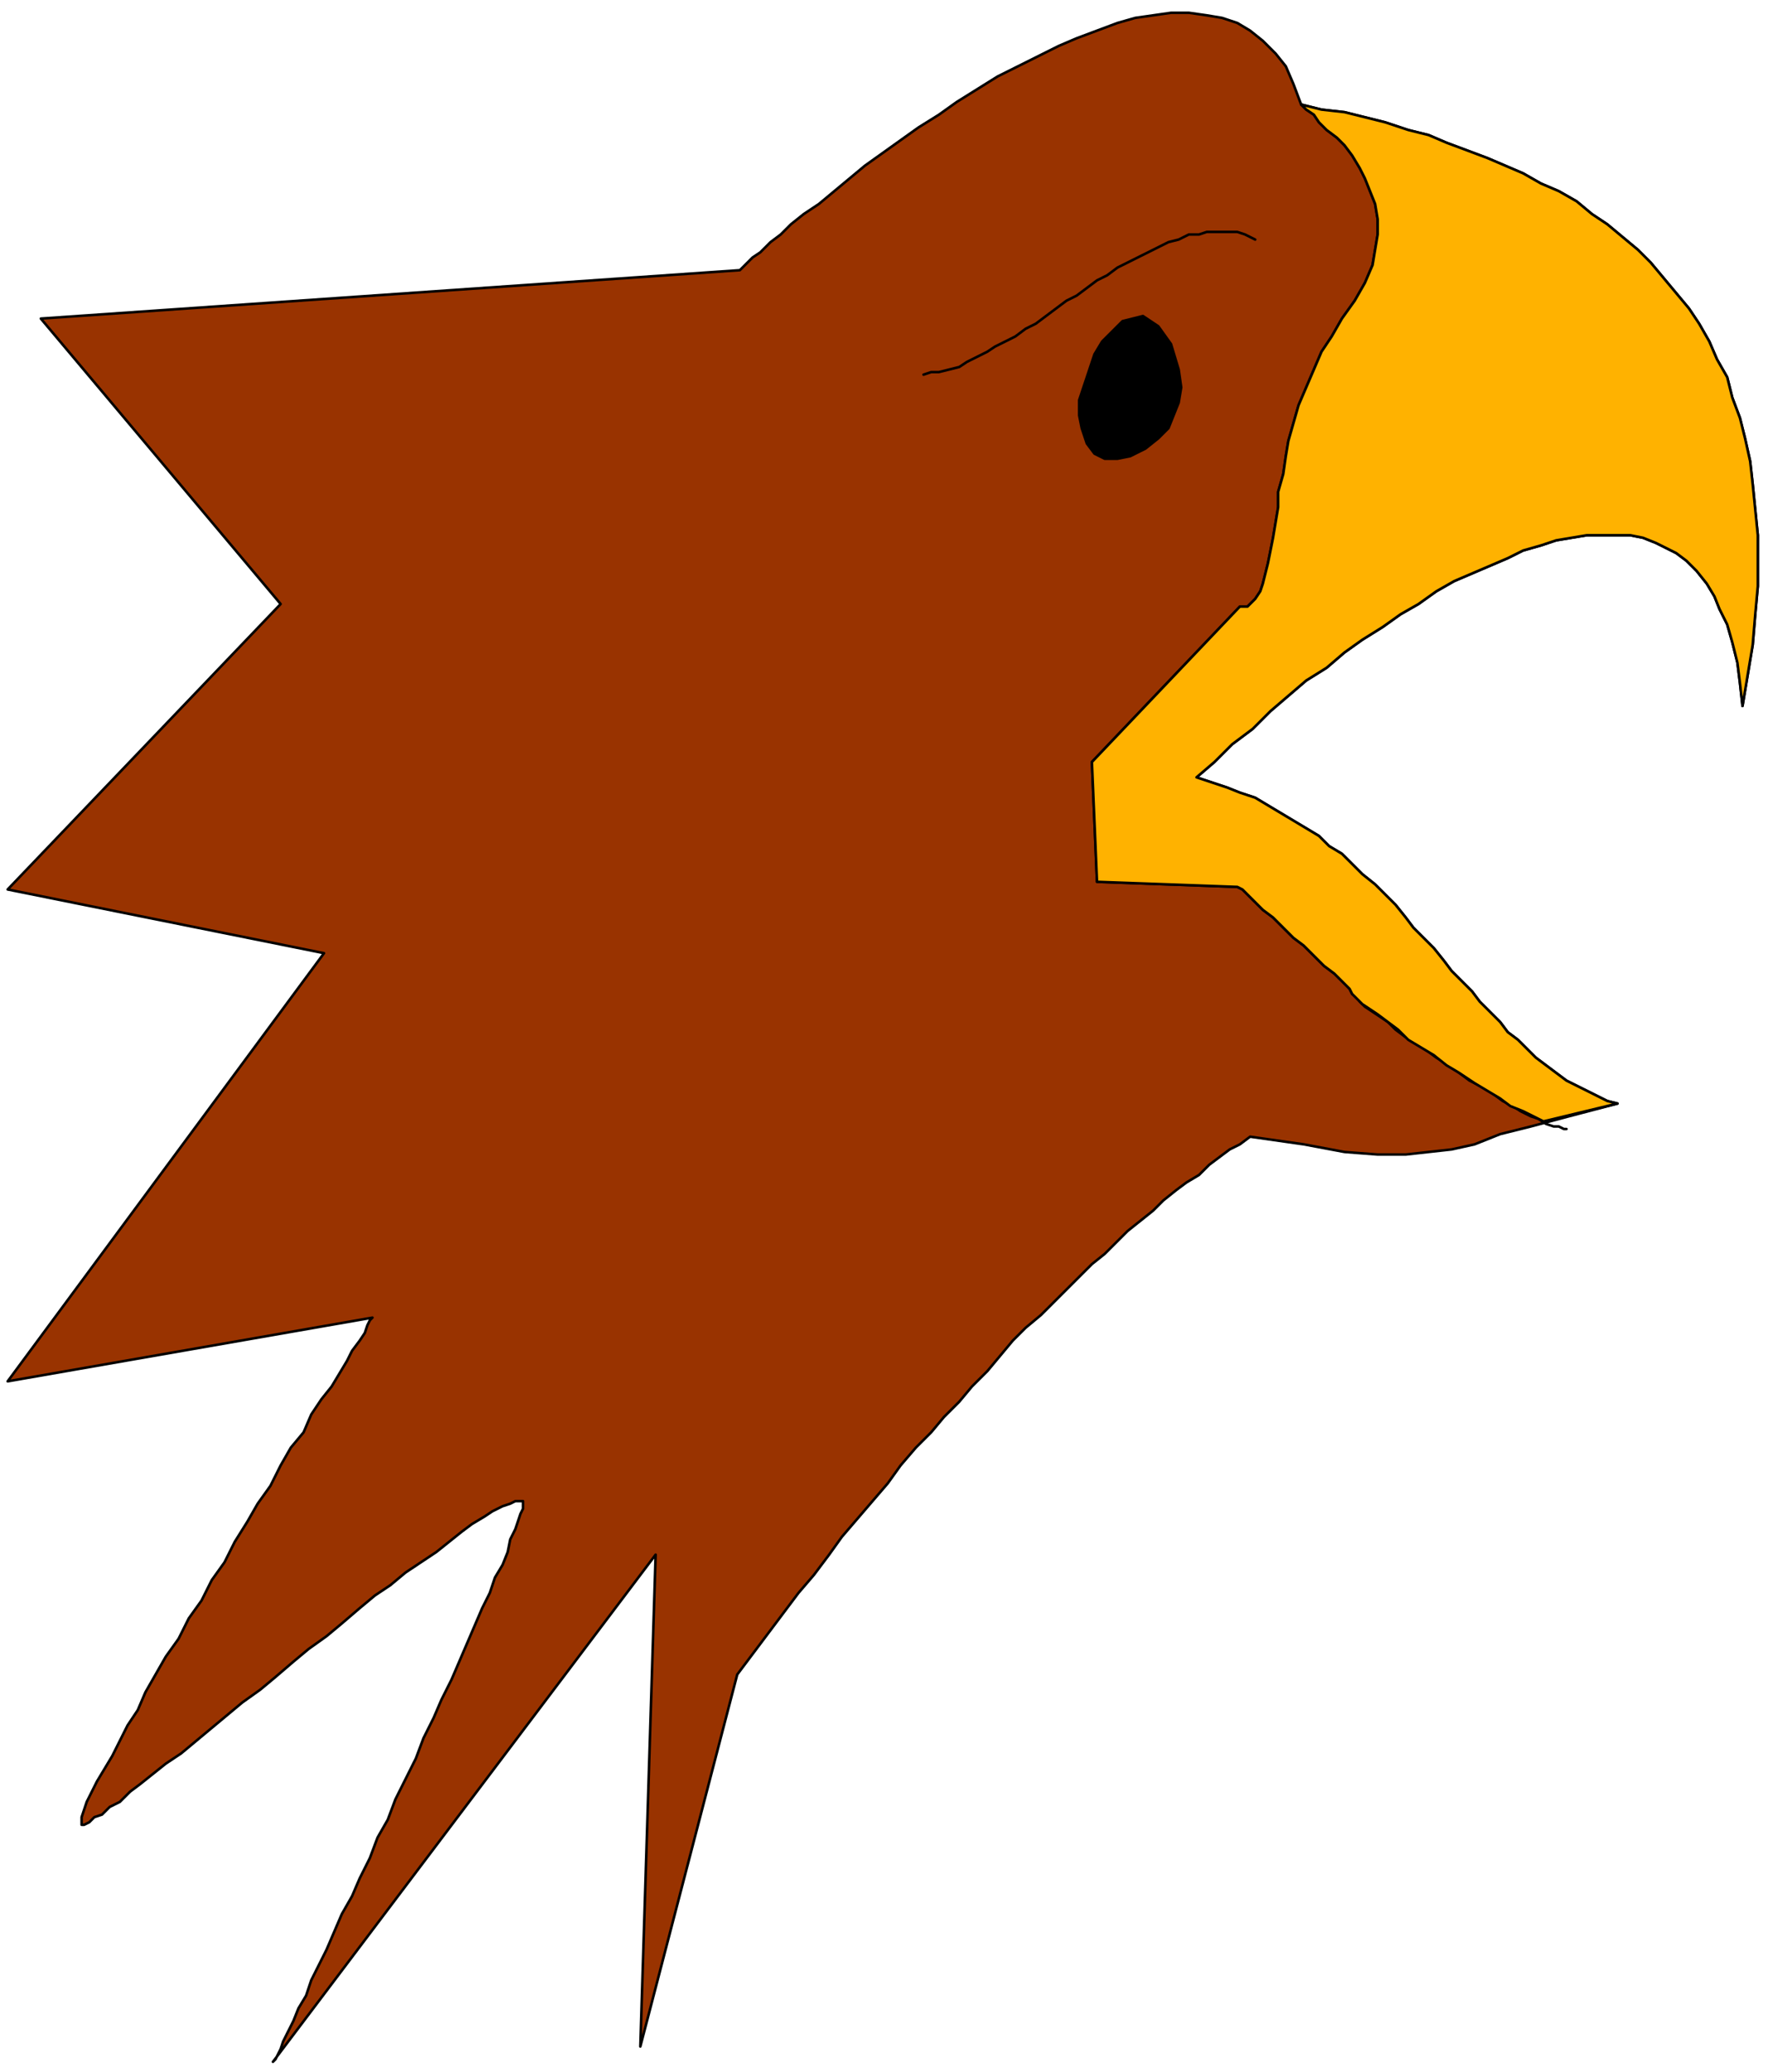<svg xmlns="http://www.w3.org/2000/svg" width="109.76" height="1.34in" fill-rule="evenodd" stroke-linecap="round" preserveAspectRatio="none" viewBox="0 0 693 813"><style>.pen0{stroke:#000;stroke-width:1;stroke-linejoin:round}</style><path d="M0 0h693v813H0z" style="fill:none;stroke:none"/><path d="m289 657 6-8 6-8 6-8 6-8 6-7 6-8 5-7 6-7 6-7 6-7 5-7 6-7 6-6 5-6 6-6 5-6 6-6 5-6 5-6 5-5 6-5 5-5 5-5 5-5 5-5 5-4 5-5 4-4 5-4 5-4 4-4 5-4 4-3 5-3 4-4 4-3 4-3 4-2 4-3h0l21 3 16 3 13 1h11l9-1 9-1 9-2 10-4 12-3 15-4 19-5h0l-4-1-4-2-4-2-4-2-4-2-4-3-4-3-4-3-3-3-4-4-4-3-3-4-4-4-4-4-3-4-4-4-4-4-3-4-4-5-4-4-4-4-3-4-4-5-4-4-4-4-5-4-4-4-4-4-5-3-4-4-5-3-5-3-5-3-5-3-5-3-6-2-5-2-6-2-6-2h0l7-6 7-7 8-6 7-7 7-6 7-6 8-5 7-6 7-5 8-5 7-5 7-4 7-5 7-4 7-3 7-3 7-3 6-3 7-2 6-2 6-1 6-1h17l5 1 5 2 4 2 4 2 4 3 4 4 4 5 3 5 2 5 3 6 2 7 2 8 1 8 1 9h0l2-12 2-12 1-12 1-11v-20l-1-10-1-10-1-9-2-9-2-8-3-8-2-8-4-7-3-7-4-7-4-6-5-6-5-6-5-6-5-5-6-5-6-5-6-4-6-5-7-4-7-3-7-4-7-3-7-3-8-3-8-3-7-3-8-2-9-3-8-2-8-2-9-1-8-2h0l-3-8-3-7-4-5-5-5-5-4-5-3-6-2-6-1-7-1h-7l-7 1-7 1-7 2-8 3-8 3-7 3-8 4-8 4-8 4-8 5-8 5-7 5-8 5-7 5-7 5-7 5-6 5-6 5-6 5-6 4-5 4-4 4-4 3-4 4-3 2-2 2-2 2-1 1h0L16 125l94 112L3 349l124 25L3 542l143-25h0l-1 1-1 2-1 3-2 3-3 4-2 4-3 5-3 5-4 5-4 6-3 7-5 6-4 7-4 8-5 7-4 7-5 8-4 8-5 7-4 8-5 7-4 8-5 7-4 7-4 7-3 7-4 6-3 6-3 6-3 5-3 5-2 4-2 4-1 3-1 3v3h1l2-1 2-2 3-1 3-3 4-2 4-4 4-3 5-4 5-4 6-4 6-5 6-5 6-5 6-5 7-5 6-5 7-6 6-5 7-5 6-5 7-6 6-5 6-4 6-5 6-4 6-4 5-4 5-4 4-3 5-3 3-2 4-2 3-1 2-1h3v3h0l-1 2-1 3-1 3-2 4-1 5-2 5-3 5-2 6-3 6-3 7-3 7-3 7-3 7-4 8-3 7-4 8-3 8-4 8-4 8-3 8-4 7-3 8-4 8-3 7-4 7-3 7-3 7-3 6-3 6-2 6-3 5-2 5-2 4-2 4-1 3-1 2-1 2-1 1h0l150-199-6 193 38-146z" class="pen0" style="fill:#930"/><path fill="none" d="m362 147 3-1h3l4-1 4-1 3-2 4-2 4-2 3-2 4-2 4-2 4-3 4-2 4-3 4-3 4-3 4-2 4-3 4-3 4-2 4-3 4-2 4-2 4-2 4-2 4-2 4-1 4-2h4l3-1h12l3 1 4 2" class="pen0"/><path d="m449 176 5-4 4-4 2-5 2-5 1-6-1-7h0l-3-10-5-7-6-4-8 2h0l-4 4-4 4-3 5-2 6-2 6-2 6v6l1 5h0l2 6 3 4 4 2h5l5-1 6-3z" class="pen0" style="fill:#000"/><path fill="none" d="m510 41 2 2 3 2 2 3 3 3 4 3 3 3 3 4 3 5 2 4 2 5 2 5 1 6v6l-1 6-1 6-3 7-4 7-5 7h0l-4 7-4 6-3 7-3 7-3 7-2 7-2 7-1 6-1 7-2 7v6l-1 6-1 6-1 5-1 5-1 4-1 4-1 3-2 3-1 1-2 2h-3 0l-58 61 2 47 55 2h0l2 1 2 2 3 3 3 3 4 3 4 4 4 4 4 3 4 4 4 4 4 3 3 3 3 3 1 2h0l2 1 1 2 2 2 3 2 3 2 3 2 3 3 4 3 4 2 4 3 4 3 5 3 4 3 4 3 4 2 5 3 4 3 4 2 3 2 4 2 3 1 3 2 3 1h2l2 1h1" class="pen0"/><path d="m510 41 2 2 3 2 2 3 3 3 4 3 3 3 3 4 3 5 2 4 2 5 2 5 1 6v6l-1 6-1 6-3 7-4 7-5 7-4 7-4 6-3 7-3 7-3 7-2 7-2 7-1 6-1 7-2 7v6l-1 6-1 6-1 5-1 5-1 4-1 4-1 3-2 3-1 1-2 2h-3l-58 61 2 47 55 2 2 1 2 2 3 3 3 3 4 3 4 4 4 4 4 3 4 4 4 4 4 3 3 3 3 3 1 2 2 2 2 2 3 2 3 2 4 3 4 3 4 4 5 3 5 3 5 4 5 3 6 4 5 3 5 3 4 3 5 2 4 2 4 2 29-7-4-1-4-2-4-2-4-2-4-2-4-3-4-3-4-3-3-3-4-4-4-3-3-4-4-4-4-4-3-4-4-4-4-4-3-4-4-5-4-4-4-4-3-4-4-5-4-4-4-4-5-4-4-4-4-4-5-3-4-4-5-3-5-3-5-3-5-3-5-3-6-2-5-2-6-2-6-2 7-6 7-7 8-6 7-7 7-6 7-6 8-5 7-6 7-5 8-5 7-5 7-4 7-5 7-4 7-3 7-3 7-3 6-3 7-2 6-2 6-1 6-1h17l5 1 5 2 4 2 4 2 4 3 4 4 4 5 3 5 2 5 3 6 2 7 2 8 1 8 1 9 2-12 2-12 1-12 1-11v-20l-1-10-1-10-1-9-2-9-2-8-3-8-2-8-4-7-3-7-4-7-4-6-5-6-5-6-5-6-5-5-6-5-6-5-6-4-6-5-7-4-7-3-7-4-7-3-7-3-8-3-8-3-7-3-8-2-9-3-8-2-8-2-9-1-8-2z" style="fill:#ffb200;stroke:none"/><path fill="none" d="m510 41 2 2 3 2 2 3 3 3 4 3 3 3 3 4 3 5 2 4 2 5 2 5 1 6v6l-1 6-1 6-3 7-4 7-5 7h0l-4 7-4 6-3 7-3 7-3 7-2 7-2 7-1 6-1 7-2 7v6l-1 6-1 6-1 5-1 5-1 4-1 4-1 3-2 3-1 1-2 2h-3 0l-58 61 2 47 55 2h0l2 1 2 2 3 3 3 3 4 3 4 4 4 4 4 3 4 4 4 4 4 3 3 3 3 3 1 2h0l2 2 2 2 3 2 3 2 4 3 4 3 4 4 5 3 5 3 5 4 5 3 6 4 5 3 5 3 4 3 5 2 4 2 4 2h0l29-7-4-1-4-2-4-2-4-2-4-2-4-3-4-3-4-3-3-3-4-4-4-3-3-4-4-4-4-4-3-4-4-4-4-4-3-4-4-5-4-4-4-4-3-4-4-5-4-4-4-4-5-4-4-4-4-4-5-3-4-4-5-3-5-3-5-3-5-3-5-3-6-2-5-2-6-2-6-2h0l7-6 7-7 8-6 7-7 7-6 7-6 8-5 7-6 7-5 8-5 7-5 7-4 7-5 7-4 7-3 7-3 7-3 6-3 7-2 6-2 6-1 6-1h17l5 1 5 2 4 2 4 2 4 3 4 4 4 5 3 5 2 5 3 6 2 7 2 8 1 8 1 9h0l2-12 2-12 1-12 1-11v-20l-1-10-1-10-1-9-2-9-2-8-3-8-2-8-4-7-3-7-4-7-4-6-5-6-5-6-5-6-5-5-6-5-6-5-6-4-6-5-7-4-7-3-7-4-7-3-7-3-8-3-8-3-7-3-8-2-9-3-8-2-8-2-9-1-8-2" class="pen0"/></svg>
